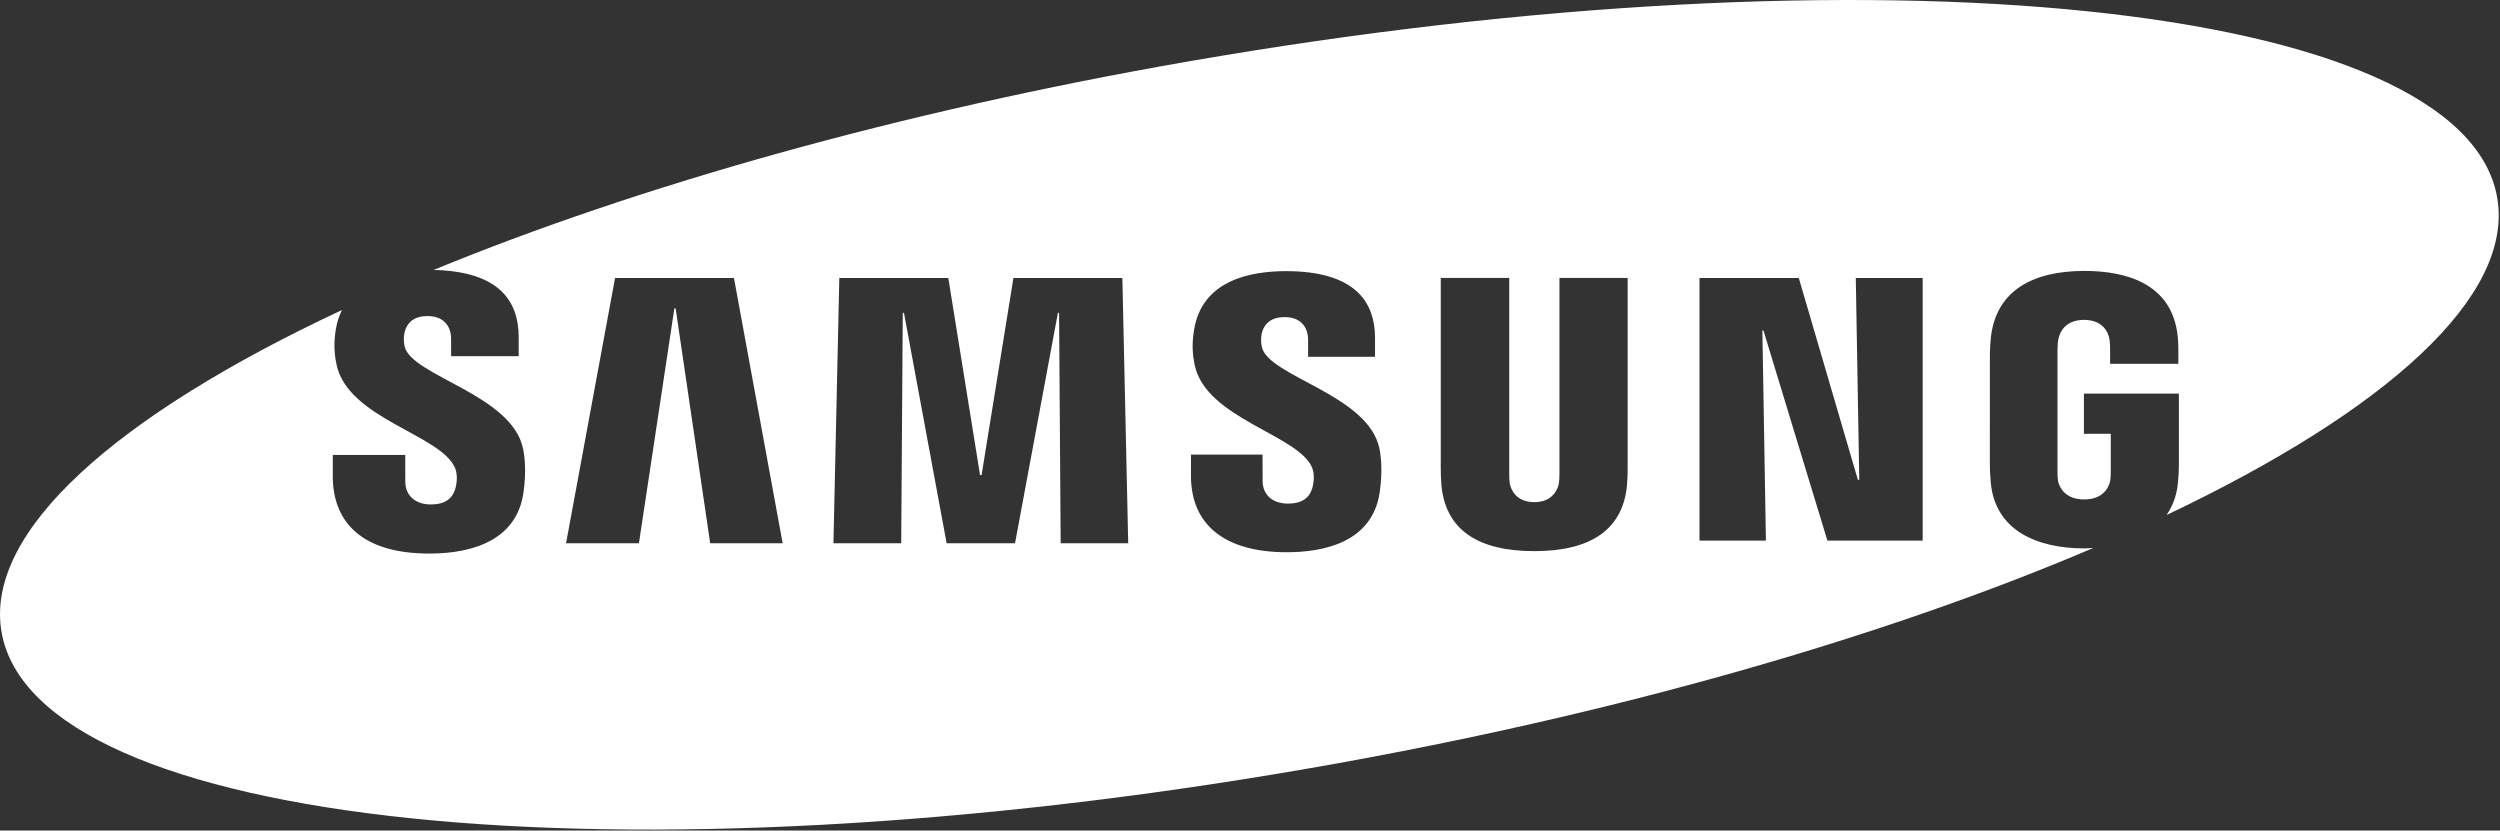 <svg width="301" height="100" viewBox="0 0 301 100" fill="none" xmlns="http://www.w3.org/2000/svg">
<rect x="0" y="0" width="301" height="100" fill="#333333" stroke="none"/>
<g clip-path="url(#clip0_1677_2622)">
<path d="M300.659 23.78C296.568 0.291 225.992 -7.039 143.017 7.407C108.17 13.477 76.706 22.43 52.202 32.502C55.966 32.584 58.758 33.447 60.454 35.139C61.78 36.467 62.45 38.289 62.45 40.559V42.889H54.314V40.832C54.314 39.117 53.286 38.055 51.465 38.055C49.935 38.055 48.993 38.746 48.689 40.106C48.587 40.644 48.598 41.197 48.722 41.731C49.592 45.289 61.674 47.499 62.988 54.067C63.16 54.912 63.394 56.721 63.025 59.308C62.272 64.605 57.618 66.649 51.693 66.649C43.423 66.649 40.064 62.732 40.064 57.332L40.07 54.777H48.792L48.797 57.96C48.797 59.749 50.097 60.736 51.868 60.736C53.547 60.736 54.526 60.06 54.865 58.679C55.022 58.044 55.091 57.107 54.805 56.391C53.191 52.342 41.91 50.451 40.521 43.905C40.211 42.433 40.185 41.181 40.443 39.597C40.575 38.812 40.819 38.05 41.165 37.333C13.986 50.044 -1.914 64.03 0.187 76.105C4.282 99.597 74.857 106.92 157.83 92.474C194.304 86.125 227.095 76.621 252.051 65.97C251.69 65.988 251.339 66.027 250.964 66.027C245.286 66.027 240.215 63.899 239.689 58.095C239.596 57.038 239.58 56.596 239.577 55.994L239.58 42.649C239.58 42.074 239.647 41.064 239.711 40.542C240.384 34.932 244.82 32.619 250.967 32.619C255.725 32.619 261.558 33.984 262.199 40.547C262.285 41.371 262.276 42.251 262.274 42.54V43.8H254.057V41.919C254.057 41.879 254.045 41.176 253.955 40.737C253.82 40.067 253.249 38.515 250.909 38.515C248.597 38.515 247.998 40.07 247.848 40.739C247.762 41.106 247.722 41.633 247.722 42.218V56.721C247.714 57.224 247.74 57.618 247.791 57.907C247.831 58.135 248.246 60.134 250.937 60.134C253.609 60.134 254.023 58.135 254.06 57.907C254.131 57.515 254.14 57.047 254.137 56.721V52.227H250.903V47.387H262.337V55.997C262.334 56.583 262.325 57.016 262.226 58.095C262.089 59.617 261.609 60.906 260.857 62.007C287.323 49.44 302.732 35.68 300.659 23.78ZM85.507 65.41L81.345 37.126H81.195L76.926 65.41H68.153L74.053 33.468H88.368L94.232 65.41H85.507ZM127.705 65.41L127.512 37.673H127.371L122.209 65.41H113.975L108.839 37.673H108.692L108.505 65.41H100.346L101.053 33.468H114.176L117.997 57.196H118.184L122.016 33.468H135.133L135.837 65.41H127.705ZM166.125 59.22C165.247 65.407 159.186 66.489 154.902 66.489C147.79 66.489 143.39 63.448 143.39 57.261L143.395 54.738H152.012L152.018 57.882C152.018 59.589 153.221 60.633 155.079 60.633C156.736 60.633 157.707 59.968 158.045 58.601C158.2 57.964 158.265 57.035 157.989 56.334C156.401 52.362 145.208 50.415 143.847 43.971C143.536 42.51 143.513 41.269 143.769 39.702C144.716 33.859 150.323 32.646 154.836 32.646C158.873 32.646 161.811 33.527 163.574 35.289C164.888 36.605 165.553 38.41 165.553 40.656V42.961H157.495V40.927C157.495 39.186 156.414 38.179 154.678 38.179C153.137 38.179 152.205 38.864 151.9 40.211C151.8 40.743 151.814 41.291 151.939 41.818C152.802 45.36 164.777 47.525 166.088 54.031C166.257 54.861 166.489 56.643 166.125 59.22ZM195.97 56.318C195.982 56.917 195.924 58.114 195.891 58.421C195.399 63.684 191.636 66.358 184.732 66.358C177.802 66.358 174.035 63.684 173.547 58.421C173.492 57.723 173.465 57.023 173.467 56.323V33.461H181.712V57.044C181.703 57.572 181.73 57.961 181.782 58.232C181.884 58.757 182.405 60.459 184.732 60.459C187.052 60.459 187.573 58.755 187.683 58.238C187.729 57.96 187.758 57.551 187.758 57.043V33.461H195.97V56.318ZM231.49 65.085H220.018L212.318 39.784H212.189L212.616 65.085H204.621V33.468H216.573L223.691 57.772H223.857L223.436 33.468H231.49V65.085Z" fill="white"/>
</g>
<defs>
<clipPath id="clip0_1677_2622">
<rect width="300.848" height="99.881" fill="white"/>
</clipPath>
</defs>
</svg>
